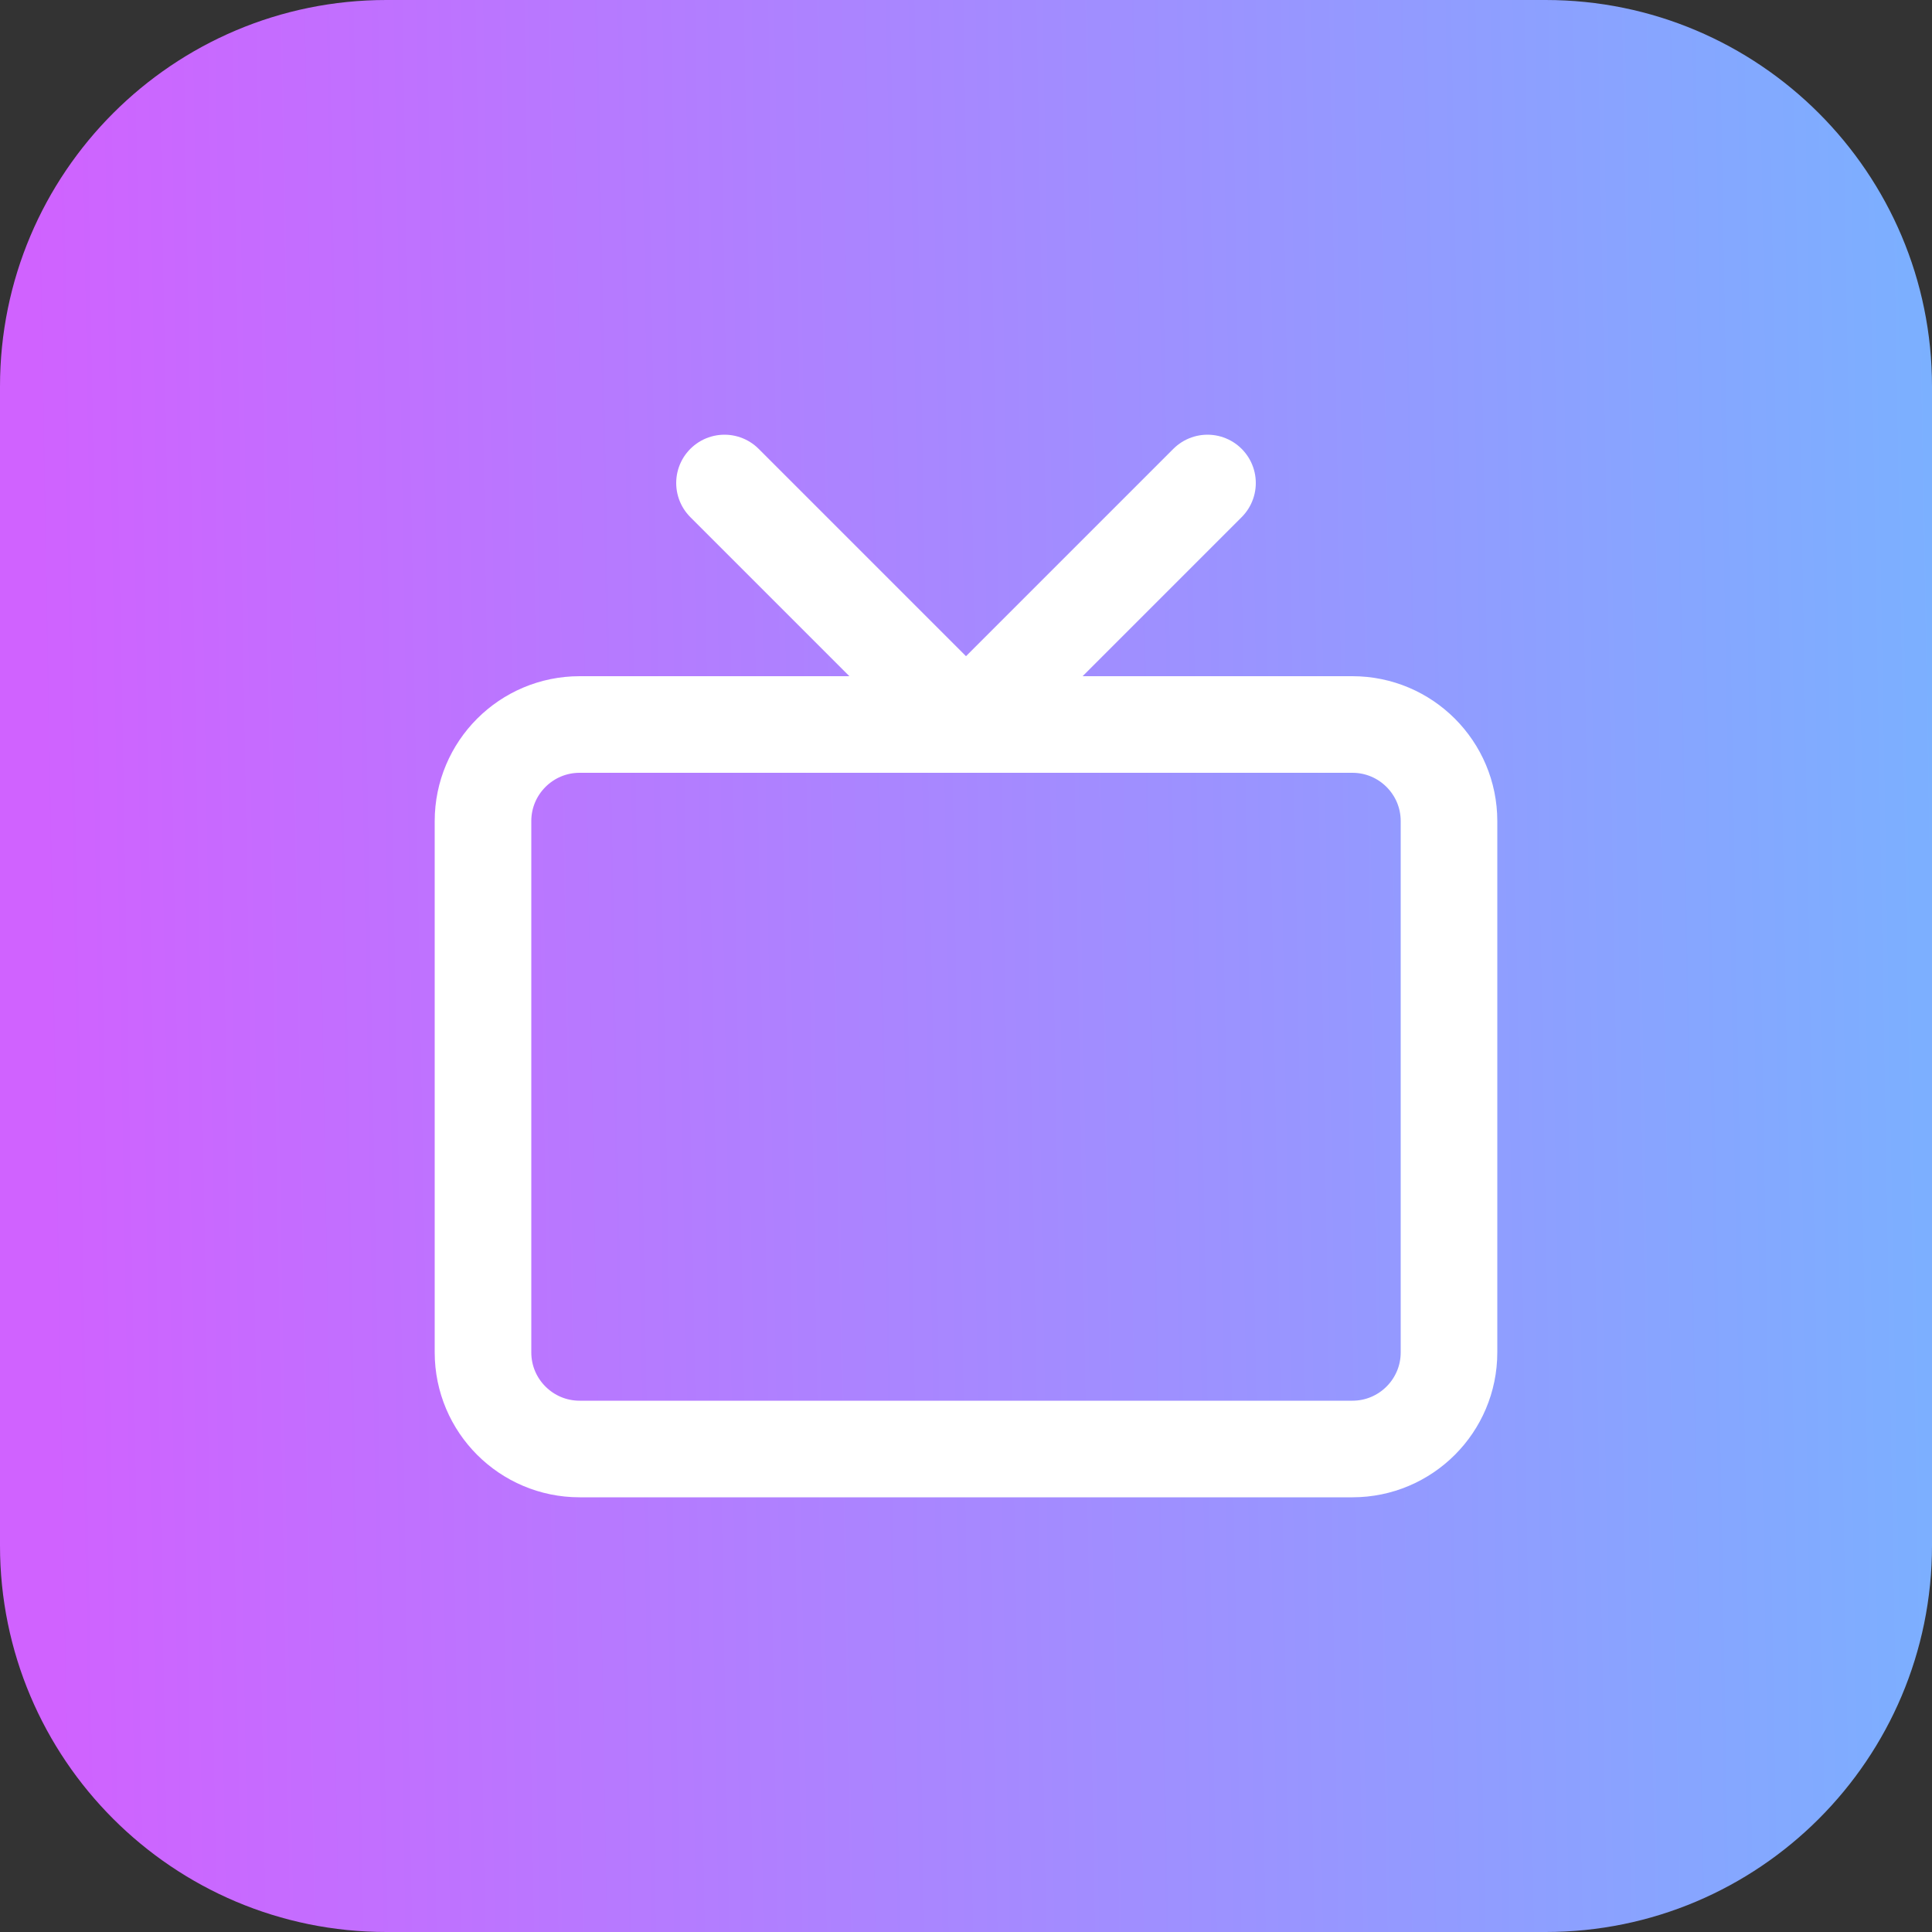 <svg width="20" height="20" viewBox="0 0 20 20" fill="none" xmlns="http://www.w3.org/2000/svg">
<rect x="0" y="0" width="20" height="20" fill="#333333" stroke="none"/>
<path d="M0 4C0 1.791 1.791 0 4 0H16C18.209 0 20 1.791 20 4V16C20 18.209 18.209 20 16 20H4C1.791 20 0 18.209 0 16V4Z" fill="url(#paint0_linear_66_51780)"/>
<g clip-path="url(#clip0_66_51780)">
<path d="M14 7.5H6C5.448 7.5 5 7.948 5 8.5V14C5 14.552 5.448 15 6 15H14C14.552 15 15 14.552 15 14V8.5C15 7.948 14.552 7.5 14 7.5Z" stroke="white" stroke-linecap="round" stroke-linejoin="round"/>
<path d="M12.5 5L10 7.5L7.5 5" stroke="white" stroke-linecap="round" stroke-linejoin="round"/>
</g>
<defs>
<linearGradient id="paint0_linear_66_51780" x1="-0.136" y1="12.309" x2="20.211" y2="11.949" gradientUnits="userSpaceOnUse">
<stop offset="0.03" stop-color="#D062FF"/>
<stop offset="0.997" stop-color="#7BB0FF"/>
</linearGradient>
<clipPath id="clip0_66_51780">
<rect width="12" height="12" fill="white" transform="translate(4 4)"/>
</clipPath>
</defs>
</svg>

